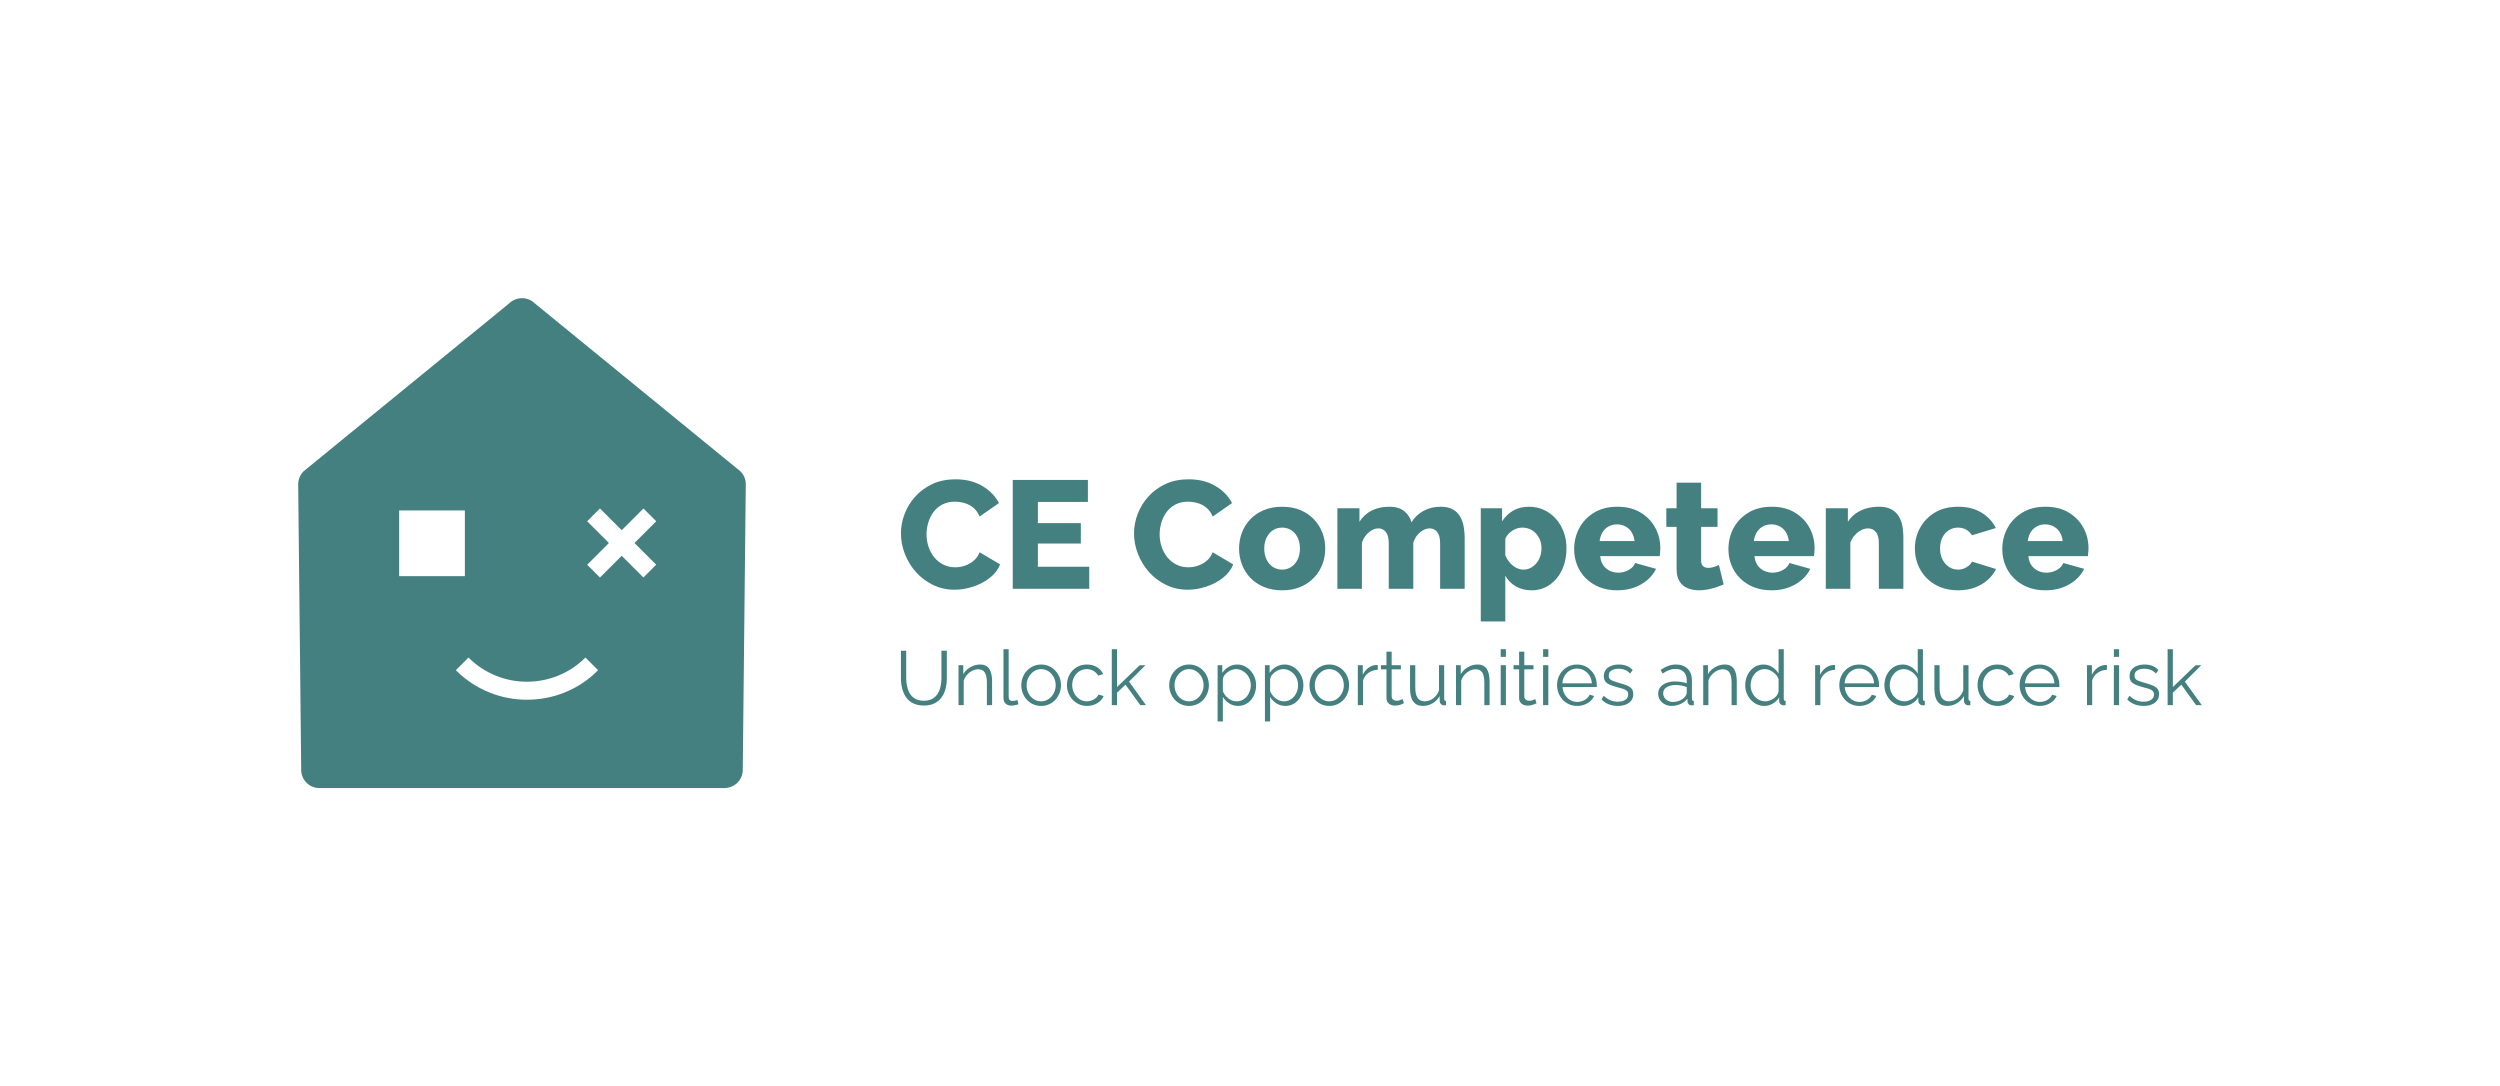 <svg xmlns="http://www.w3.org/2000/svg" viewBox="-10.04 160 586.89 255"><rect x="-10.04" y="160" width="586.89" height="255" fill="#333333" stroke="none"/><rect height="100%" width="100%" x="-10.04" y="160" fill="rgba(255, 255, 255, 1)"/> <svg xmlns="http://www.w3.org/2000/svg" xmlns:xlink="http://www.w3.org/1999/xlink" version="1.1" id="Layer_1" x="59.96" y="230" viewBox="225.7 218.775 148.5 162.525" enable-background="new 0 0 600 600" xml:space="preserve" height="115" width="105.078" preserveAspectRatio="xMinYMin" fill="#FFFFFF" style="overflow: visible;"><path fill="#191654" d="M373.2,375.3l1-94.8c0-1.6-0.6-3.1-1.8-4.3l-68.2-55.7c-2.3-2.3-6.1-2.3-8.5,0l-68.2,55.7   c-1.1,1.1-1.8,2.7-1.8,4.3l1,94.8c0,3.3,2.7,6,6,6h134.3C370.5,381.3,373.2,378.6,373.2,375.3z" style="fill: #448080; fill-opacity: 1;"></path><rect x="259.2" y="289.2" fill="#FFFFFF" width="21.8" height="21.8" style="fill: #FFFFFF;"></rect><rect x="319.9" y="297" transform="matrix(0.707 -0.707 0.707 0.707 -114.57 323.403)" fill="#FFFFFF" width="26.4" height="6" style="fill: #FFFFFF;"></rect><rect x="330.1" y="286.8" transform="matrix(0.707 -0.707 0.707 0.707 -114.571 323.391)" fill="#FFFFFF" width="6" height="26.4" style="fill: #FFFFFF;"></rect><path fill="#FFFFFF" d="M301.6,352c-8.6,0-17.1-3.3-23.6-9.8l4.2-4.2c10.7,10.7,28.1,10.7,38.8,0l4.2,4.2   C318.7,348.8,310.1,352,301.6,352z" style="fill: #FFFFFF;"></path></svg> <svg x="201.46" y="312.4" viewBox="1.42 3.78 305.39 16.97" height="16.97" width="305.39" style="overflow: visible;"><g fill="#448080" fill-opacity="1" style=""><path d="M6.80 17.01L6.80 17.01Q5.29 17.01 4.25 16.47Q3.20 15.93 2.59 15.02Q1.98 14.11 1.70 12.96Q1.42 11.81 1.42 10.58L1.42 10.58L1.42 4.14L2.66 4.14L2.66 10.58Q2.66 11.57 2.87 12.53Q3.08 13.48 3.55 14.24Q4.01 14.99 4.81 15.44Q5.60 15.88 6.79 15.88L6.79 15.88Q8.01 15.88 8.81 15.42Q9.61 14.96 10.07 14.20Q10.53 13.45 10.73 12.50Q10.93 11.56 10.93 10.58L10.93 10.58L10.93 4.14L12.19 4.14L12.19 10.58Q12.19 11.86 11.90 13.03Q11.61 14.20 10.97 15.08Q10.33 15.97 9.31 16.49Q8.28 17.01 6.80 17.01ZM22.82 11.43L22.82 16.92L21.60 16.92L21.60 11.68Q21.60 10.03 21.11 9.26Q20.63 8.50 19.58 8.50L19.58 8.50Q18.86 8.50 18.16 8.85Q17.46 9.20 16.93 9.80Q16.40 10.40 16.16 11.18L16.16 11.18L16.16 16.92L14.94 16.92L14.94 7.54L16.06 7.54L16.06 9.67Q16.43 8.98 17.05 8.47Q17.66 7.96 18.43 7.67Q19.21 7.38 20.03 7.38L20.03 7.38Q20.81 7.38 21.35 7.67Q21.89 7.96 22.21 8.49Q22.54 9.02 22.68 9.77Q22.82 10.51 22.82 11.43L22.82 11.43ZM25.49 15.21L25.49 3.78L26.71 3.78L26.71 14.80Q26.71 15.50 26.96 15.71Q27.22 15.93 27.58 15.93L27.58 15.93Q27.90 15.93 28.22 15.86Q28.55 15.79 28.78 15.71L28.78 15.71L29.00 16.70Q28.66 16.85 28.16 16.94Q27.67 17.03 27.31 17.03L27.31 17.03Q26.48 17.03 25.98 16.54Q25.49 16.06 25.49 15.21L25.49 15.21ZM34.33 17.10L34.33 17.10Q33.32 17.10 32.46 16.71Q31.61 16.33 30.99 15.65Q30.37 14.98 30.02 14.10Q29.68 13.23 29.68 12.26L29.68 12.26Q29.68 11.25 30.02 10.38Q30.37 9.50 31.00 8.83Q31.63 8.15 32.48 7.77Q33.34 7.38 34.34 7.38L34.34 7.38Q35.35 7.38 36.20 7.77Q37.04 8.15 37.67 8.83Q38.30 9.50 38.65 10.38Q38.99 11.25 38.99 12.26L38.99 12.26Q38.99 13.23 38.65 14.10Q38.30 14.98 37.68 15.65Q37.06 16.33 36.21 16.71Q35.35 17.10 34.33 17.10ZM30.92 12.28L30.92 12.28Q30.92 13.32 31.38 14.18Q31.84 15.03 32.62 15.53Q33.39 16.02 34.33 16.02L34.33 16.02Q35.26 16.02 36.04 15.52Q36.81 15.01 37.28 14.14Q37.75 13.27 37.75 12.24L37.75 12.24Q37.75 11.20 37.28 10.33Q36.81 9.47 36.04 8.96Q35.26 8.46 34.33 8.46L34.33 8.46Q33.39 8.46 32.63 8.98Q31.86 9.50 31.39 10.36Q30.92 11.21 30.92 12.28ZM45.11 17.10L45.11 17.10Q44.08 17.10 43.23 16.71Q42.37 16.33 41.73 15.64Q41.09 14.96 40.74 14.08Q40.39 13.19 40.39 12.20L40.39 12.20Q40.39 10.87 40.99 9.77Q41.58 8.68 42.64 8.03Q43.70 7.38 45.09 7.38L45.09 7.38Q46.40 7.38 47.41 7.98Q48.42 8.59 48.91 9.61L48.91 9.61L47.72 9.99Q47.32 9.27 46.61 8.87Q45.90 8.46 45.04 8.46L45.04 8.46Q44.10 8.46 43.33 8.95Q42.55 9.43 42.09 10.28Q41.63 11.12 41.63 12.20L41.63 12.20Q41.63 13.27 42.10 14.13Q42.57 14.99 43.34 15.51Q44.12 16.02 45.05 16.02L45.05 16.02Q45.67 16.02 46.23 15.80Q46.80 15.59 47.22 15.22Q47.65 14.85 47.79 14.42L47.79 14.42L49.00 14.78Q48.74 15.44 48.16 15.98Q47.57 16.51 46.79 16.80Q46.01 17.10 45.11 17.10ZM58.95 16.92L57.62 16.92L54.14 12.11L52.15 13.99L52.15 16.92L50.92 16.92L50.92 3.78L52.15 3.78L52.15 12.67L57.46 7.56L58.81 7.56L54.97 11.39L58.95 16.92ZM69.05 17.10L69.05 17.10Q68.04 17.10 67.19 16.71Q66.33 16.33 65.71 15.65Q65.09 14.98 64.75 14.10Q64.40 13.23 64.40 12.26L64.40 12.26Q64.40 11.25 64.75 10.38Q65.09 9.50 65.72 8.83Q66.35 8.15 67.20 7.77Q68.06 7.38 69.07 7.38L69.07 7.38Q70.07 7.38 70.92 7.77Q71.77 8.15 72.40 8.83Q73.03 9.50 73.37 10.38Q73.71 11.25 73.71 12.26L73.71 12.26Q73.71 13.23 73.37 14.10Q73.03 14.98 72.41 15.65Q71.78 16.33 70.93 16.71Q70.07 17.10 69.05 17.10ZM65.65 12.28L65.65 12.28Q65.65 13.32 66.11 14.18Q66.56 15.03 67.34 15.53Q68.11 16.02 69.05 16.02L69.05 16.02Q69.98 16.02 70.76 15.52Q71.53 15.01 72 14.14Q72.47 13.27 72.47 12.24L72.47 12.24Q72.47 11.20 72 10.33Q71.53 9.47 70.76 8.96Q69.98 8.46 69.05 8.46L69.05 8.46Q68.11 8.46 67.35 8.98Q66.58 9.50 66.11 10.36Q65.65 11.21 65.65 12.28ZM80.55 17.10L80.55 17.10Q79.38 17.10 78.45 16.49Q77.53 15.88 76.99 14.98L76.99 14.98L76.99 20.75L75.76 20.75L75.76 7.54L76.86 7.54L76.86 9.36Q77.42 8.48 78.35 7.93Q79.29 7.38 80.35 7.38L80.35 7.38Q81.32 7.38 82.13 7.79Q82.94 8.19 83.54 8.87Q84.13 9.56 84.47 10.43Q84.80 11.30 84.80 12.24L84.80 12.24Q84.80 13.55 84.27 14.66Q83.74 15.77 82.78 16.43Q81.83 17.10 80.55 17.10ZM80.21 16.02L80.21 16.02Q80.98 16.02 81.59 15.71Q82.21 15.39 82.65 14.85Q83.09 14.31 83.32 13.64Q83.56 12.96 83.56 12.24L83.56 12.24Q83.56 11.48 83.30 10.80Q83.03 10.12 82.55 9.59Q82.06 9.07 81.43 8.77Q80.80 8.46 80.06 8.46L80.06 8.46Q79.60 8.46 79.09 8.64Q78.59 8.82 78.13 9.15Q77.67 9.49 77.36 9.90Q77.06 10.31 76.99 10.78L76.99 10.78L76.99 13.66Q77.27 14.33 77.76 14.86Q78.25 15.39 78.89 15.71Q79.52 16.02 80.21 16.02ZM91.66 17.10L91.66 17.10Q90.49 17.10 89.56 16.49Q88.63 15.88 88.09 14.98L88.09 14.98L88.09 20.75L86.87 20.75L86.87 7.54L87.97 7.54L87.97 9.36Q88.52 8.48 89.46 7.93Q90.40 7.38 91.46 7.38L91.46 7.38Q92.43 7.38 93.24 7.79Q94.05 8.19 94.64 8.87Q95.24 9.56 95.57 10.43Q95.90 11.30 95.90 12.24L95.90 12.24Q95.90 13.55 95.37 14.66Q94.84 15.77 93.89 16.43Q92.93 17.10 91.66 17.10ZM91.31 16.02L91.31 16.02Q92.09 16.02 92.70 15.71Q93.31 15.39 93.75 14.85Q94.19 14.31 94.43 13.64Q94.66 12.96 94.66 12.24L94.66 12.24Q94.66 11.48 94.40 10.80Q94.14 10.12 93.65 9.59Q93.17 9.07 92.54 8.77Q91.91 8.46 91.17 8.46L91.17 8.46Q90.70 8.46 90.20 8.64Q89.69 8.82 89.23 9.15Q88.78 9.49 88.47 9.90Q88.16 10.31 88.09 10.78L88.09 10.78L88.09 13.66Q88.38 14.33 88.87 14.86Q89.35 15.39 89.99 15.71Q90.63 16.02 91.31 16.02ZM101.97 17.10L101.97 17.10Q100.96 17.10 100.11 16.71Q99.25 16.33 98.63 15.65Q98.01 14.98 97.67 14.10Q97.33 13.23 97.33 12.26L97.33 12.26Q97.33 11.25 97.67 10.38Q98.01 9.50 98.64 8.83Q99.27 8.15 100.13 7.77Q100.98 7.38 101.99 7.38L101.99 7.38Q103.00 7.38 103.84 7.77Q104.69 8.15 105.32 8.83Q105.95 9.50 106.29 10.38Q106.63 11.25 106.63 12.26L106.63 12.26Q106.63 13.23 106.29 14.10Q105.95 14.98 105.33 15.65Q104.71 16.33 103.85 16.71Q103.00 17.10 101.97 17.10ZM98.57 12.28L98.57 12.28Q98.57 13.32 99.03 14.18Q99.49 15.03 100.26 15.53Q101.03 16.02 101.97 16.02L101.97 16.02Q102.91 16.02 103.68 15.52Q104.45 15.01 104.92 14.14Q105.39 13.27 105.39 12.24L105.39 12.24Q105.39 11.20 104.92 10.33Q104.45 9.47 103.68 8.96Q102.91 8.46 101.97 8.46L101.97 8.46Q101.03 8.46 100.27 8.98Q99.50 9.50 99.04 10.36Q98.57 11.21 98.57 12.28ZM113.36 7.51L113.36 8.62Q112.14 8.66 111.21 9.31Q110.29 9.95 109.91 11.09L109.91 11.09L109.91 16.92L108.68 16.92L108.68 7.54L109.84 7.54L109.84 9.79Q110.32 8.80 111.12 8.19Q111.92 7.58 112.82 7.51L112.82 7.51Q113.00 7.49 113.14 7.49Q113.27 7.49 113.36 7.51L113.36 7.51ZM119.18 15.48L119.50 16.47Q119.36 16.52 119.05 16.67Q118.75 16.81 118.31 16.92Q117.88 17.03 117.38 17.03L117.38 17.03Q116.86 17.03 116.40 16.83Q115.94 16.63 115.67 16.23Q115.40 15.82 115.40 15.23L115.40 15.23L115.40 8.51L114.10 8.51L114.10 7.54L115.40 7.54L115.40 4.37L116.62 4.37L116.62 7.54L118.78 7.54L118.78 8.51L116.62 8.51L116.62 14.89Q116.66 15.39 116.99 15.64Q117.32 15.89 117.76 15.89L117.76 15.89Q118.26 15.89 118.67 15.72Q119.09 15.55 119.18 15.48L119.18 15.48ZM120.94 13.05L120.94 13.05L120.94 7.54L122.17 7.54L122.17 12.83Q122.17 14.44 122.72 15.23Q123.26 16.02 124.34 16.02L124.34 16.02Q125.06 16.02 125.74 15.71Q126.41 15.39 126.94 14.81Q127.46 14.22 127.73 13.45L127.73 13.45L127.73 7.54L128.95 7.54L128.95 15.44Q128.95 15.70 129.06 15.81Q129.17 15.93 129.38 15.95L129.38 15.95L129.38 16.92Q129.17 16.94 129.04 16.95Q128.92 16.96 128.81 16.96L128.81 16.96Q128.45 16.92 128.19 16.67Q127.93 16.42 127.91 16.06L127.91 16.06L127.87 14.80Q127.26 15.88 126.21 16.49Q125.15 17.10 123.93 17.10L123.93 17.10Q122.45 17.10 121.70 16.07Q120.94 15.05 120.94 13.05ZM139.61 11.43L139.61 16.92L138.38 16.92L138.38 11.68Q138.38 10.03 137.90 9.26Q137.41 8.50 136.37 8.50L136.37 8.50Q135.65 8.50 134.95 8.85Q134.24 9.20 133.71 9.80Q133.18 10.40 132.95 11.18L132.95 11.18L132.95 16.92L131.72 16.92L131.72 7.54L132.84 7.54L132.84 9.67Q133.22 8.98 133.83 8.47Q134.44 7.96 135.22 7.67Q135.99 7.38 136.82 7.38L136.82 7.38Q137.59 7.38 138.13 7.67Q138.67 7.96 139.00 8.49Q139.32 9.02 139.46 9.77Q139.61 10.51 139.61 11.43L139.61 11.43ZM143.44 16.92L142.22 16.92L142.22 7.54L143.44 7.54L143.44 16.92ZM143.44 5.58L142.22 5.58L142.22 3.78L143.44 3.78L143.44 5.58ZM150.32 15.48L150.64 16.47Q150.50 16.52 150.19 16.67Q149.89 16.81 149.45 16.92Q149.02 17.03 148.52 17.03L148.52 17.03Q148.00 17.03 147.54 16.83Q147.08 16.63 146.81 16.23Q146.54 15.82 146.54 15.23L146.54 15.23L146.54 8.51L145.24 8.51L145.24 7.54L146.54 7.54L146.54 4.37L147.76 4.37L147.76 7.54L149.92 7.54L149.92 8.51L147.76 8.51L147.76 14.89Q147.80 15.39 148.13 15.64Q148.46 15.89 148.90 15.89L148.90 15.89Q149.40 15.89 149.81 15.72Q150.23 15.55 150.32 15.48L150.32 15.48ZM153.40 16.92L152.17 16.92L152.17 7.54L153.40 7.54L153.40 16.92ZM153.40 5.58L152.17 5.58L152.17 3.78L153.40 3.78L153.40 5.58ZM160.15 17.10L160.15 17.10Q159.14 17.10 158.27 16.71Q157.41 16.33 156.78 15.65Q156.15 14.98 155.80 14.09Q155.45 13.21 155.45 12.20L155.45 12.20Q155.45 10.89 156.05 9.79Q156.65 8.69 157.72 8.04Q158.78 7.38 160.13 7.38L160.13 7.38Q161.51 7.38 162.55 8.05Q163.58 8.71 164.18 9.80Q164.77 10.89 164.77 12.19L164.77 12.19Q164.77 12.33 164.77 12.46Q164.77 12.60 164.75 12.67L164.75 12.67L156.73 12.67Q156.82 13.68 157.29 14.46Q157.77 15.25 158.53 15.71Q159.30 16.16 160.20 16.16L160.20 16.16Q161.12 16.16 161.94 15.70Q162.76 15.23 163.08 14.47L163.08 14.47L164.14 14.76Q163.85 15.43 163.26 15.97Q162.67 16.51 161.87 16.80Q161.06 17.10 160.15 17.10ZM156.69 11.79L156.69 11.79L163.62 11.79Q163.55 10.76 163.07 9.99Q162.59 9.22 161.83 8.78Q161.06 8.33 160.15 8.33L160.15 8.33Q159.23 8.33 158.47 8.78Q157.72 9.22 157.24 10.00Q156.76 10.78 156.69 11.79ZM169.74 17.10L169.74 17.10Q168.59 17.10 167.60 16.72Q166.61 16.34 165.89 15.57L165.89 15.57L166.39 14.71Q167.18 15.44 167.99 15.78Q168.79 16.11 169.69 16.11L169.69 16.11Q170.78 16.11 171.47 15.67Q172.15 15.23 172.15 14.40L172.15 14.40Q172.15 13.84 171.82 13.55Q171.49 13.25 170.87 13.06Q170.24 12.87 169.38 12.65L169.38 12.65Q168.41 12.38 167.75 12.09Q167.09 11.79 166.76 11.33Q166.43 10.87 166.43 10.13L166.43 10.13Q166.43 9.22 166.89 8.61Q167.35 8.01 168.15 7.70Q168.95 7.38 169.94 7.38L169.94 7.38Q171.02 7.38 171.85 7.72Q172.67 8.06 173.20 8.68L173.20 8.68L172.60 9.50Q172.10 8.93 171.41 8.65Q170.71 8.37 169.87 8.37L169.87 8.37Q169.29 8.37 168.77 8.52Q168.25 8.68 167.91 9.03Q167.58 9.38 167.58 9.99L167.58 9.99Q167.58 10.49 167.83 10.77Q168.08 11.05 168.59 11.24Q169.09 11.43 169.83 11.65L169.83 11.65Q170.89 11.93 171.68 12.23Q172.48 12.53 172.91 13.00Q173.34 13.46 173.34 14.31L173.34 14.31Q173.34 15.62 172.35 16.36Q171.36 17.10 169.74 17.10ZM179.19 14.22L179.19 14.22Q179.19 13.34 179.69 12.70Q180.20 12.06 181.09 11.71Q181.98 11.36 183.15 11.36L183.15 11.36Q183.83 11.36 184.57 11.47Q185.31 11.57 185.89 11.79L185.89 11.79L185.89 11.00Q185.89 9.81 185.18 9.11Q184.48 8.41 183.24 8.41L183.24 8.41Q182.48 8.41 181.75 8.69Q181.03 8.96 180.23 9.50L180.23 9.50L179.77 8.64Q180.68 8.01 181.57 7.70Q182.45 7.38 183.37 7.38L183.37 7.38Q185.09 7.38 186.10 8.37Q187.11 9.36 187.11 11.11L187.11 11.11L187.11 15.44Q187.11 15.70 187.22 15.81Q187.33 15.93 187.56 15.95L187.56 15.95L187.56 16.92Q187.36 16.94 187.22 16.96Q187.07 16.97 187.00 16.96L187.00 16.96Q186.55 16.94 186.32 16.67Q186.08 16.40 186.07 16.09L186.07 16.09L186.05 15.41Q185.42 16.22 184.41 16.66Q183.40 17.10 182.36 17.10L182.36 17.10Q181.46 17.10 180.73 16.71Q180 16.33 179.59 15.67Q179.19 15.01 179.19 14.22ZM185.47 14.94L185.47 14.94Q185.67 14.69 185.78 14.45Q185.89 14.22 185.89 14.04L185.89 14.04L185.89 12.67Q185.27 12.44 184.62 12.31Q183.96 12.19 183.29 12.19L183.29 12.19Q181.98 12.19 181.17 12.71Q180.36 13.23 180.36 14.13L180.36 14.13Q180.36 14.65 180.63 15.11Q180.90 15.57 181.42 15.87Q181.94 16.16 182.65 16.16L182.65 16.16Q183.53 16.16 184.29 15.82Q185.06 15.48 185.47 14.94ZM197.64 11.43L197.64 16.92L196.42 16.92L196.42 11.68Q196.42 10.03 195.93 9.26Q195.44 8.50 194.40 8.50L194.40 8.50Q193.68 8.50 192.98 8.85Q192.28 9.20 191.75 9.80Q191.21 10.40 190.98 11.18L190.98 11.18L190.98 16.92L189.76 16.92L189.76 7.54L190.87 7.54L190.87 9.67Q191.25 8.98 191.86 8.47Q192.47 7.96 193.25 7.67Q194.02 7.38 194.85 7.38L194.85 7.38Q195.62 7.38 196.16 7.67Q196.70 7.96 197.03 8.49Q197.35 9.02 197.50 9.77Q197.64 10.51 197.64 11.43L197.64 11.43ZM199.62 12.26L199.62 12.26Q199.62 10.93 200.17 9.82Q200.72 8.71 201.69 8.05Q202.66 7.38 203.90 7.38L203.90 7.38Q205.07 7.38 206.00 8.00Q206.93 8.62 207.45 9.50L207.45 9.50L207.45 3.78L208.67 3.78L208.67 15.44Q208.67 15.70 208.78 15.81Q208.89 15.93 209.11 15.95L209.11 15.95L209.11 16.92Q208.75 16.97 208.55 16.96L208.55 16.96Q208.17 16.94 207.88 16.65Q207.59 16.36 207.59 16.02L207.59 16.02L207.59 15.10Q207.04 16.02 206.08 16.56Q205.13 17.10 204.10 17.10L204.10 17.10Q203.13 17.10 202.31 16.70Q201.49 16.31 200.89 15.62Q200.29 14.94 199.95 14.07Q199.62 13.19 199.62 12.26ZM207.45 13.70L207.45 13.70L207.45 10.80Q207.22 10.15 206.69 9.62Q206.17 9.09 205.52 8.78Q204.86 8.46 204.21 8.46L204.21 8.46Q203.45 8.46 202.84 8.78Q202.23 9.09 201.79 9.63Q201.35 10.17 201.11 10.85Q200.88 11.54 200.88 12.26L200.88 12.26Q200.88 13.01 201.14 13.70Q201.40 14.38 201.89 14.91Q202.37 15.44 203.00 15.73Q203.63 16.02 204.37 16.02L204.37 16.02Q204.84 16.02 205.34 15.84Q205.85 15.66 206.31 15.35Q206.77 15.03 207.07 14.60Q207.38 14.17 207.45 13.70ZM220.72 7.51L220.72 8.62Q219.49 8.66 218.56 9.31Q217.64 9.95 217.26 11.09L217.26 11.09L217.26 16.92L216.04 16.92L216.04 7.54L217.19 7.54L217.19 9.79Q217.67 8.80 218.47 8.19Q219.28 7.58 220.18 7.51L220.18 7.51Q220.36 7.49 220.49 7.49Q220.63 7.49 220.72 7.51L220.72 7.51ZM226.40 17.10L226.40 17.10Q225.40 17.10 224.53 16.71Q223.67 16.33 223.04 15.65Q222.41 14.98 222.06 14.09Q221.71 13.21 221.71 12.20L221.71 12.20Q221.71 10.89 222.31 9.79Q222.91 8.69 223.97 8.04Q225.04 7.38 226.39 7.38L226.39 7.38Q227.77 7.38 228.81 8.05Q229.84 8.71 230.44 9.80Q231.03 10.89 231.03 12.19L231.03 12.19Q231.03 12.33 231.03 12.46Q231.03 12.60 231.01 12.67L231.01 12.67L222.98 12.67Q223.07 13.68 223.55 14.46Q224.03 15.25 224.79 15.71Q225.56 16.16 226.46 16.16L226.46 16.16Q227.38 16.16 228.20 15.70Q229.01 15.23 229.34 14.47L229.34 14.47L230.40 14.76Q230.11 15.43 229.52 15.97Q228.92 16.51 228.12 16.80Q227.32 17.10 226.40 17.10ZM222.95 11.79L222.95 11.79L229.88 11.79Q229.81 10.76 229.33 9.99Q228.85 9.22 228.09 8.78Q227.32 8.33 226.40 8.33L226.40 8.33Q225.49 8.33 224.73 8.78Q223.97 9.22 223.50 10.00Q223.02 10.78 222.95 11.79ZM232.29 12.26L232.29 12.26Q232.29 10.93 232.84 9.82Q233.39 8.71 234.36 8.05Q235.33 7.38 236.57 7.38L236.57 7.38Q237.74 7.38 238.67 8.00Q239.60 8.62 240.12 9.50L240.12 9.50L240.12 3.78L241.34 3.78L241.34 15.44Q241.34 15.70 241.45 15.81Q241.56 15.93 241.78 15.95L241.78 15.95L241.78 16.92Q241.42 16.97 241.22 16.96L241.22 16.96Q240.84 16.94 240.55 16.65Q240.26 16.36 240.26 16.02L240.26 16.02L240.26 15.10Q239.71 16.02 238.75 16.56Q237.80 17.10 236.77 17.10L236.77 17.10Q235.80 17.10 234.98 16.70Q234.16 16.31 233.56 15.62Q232.96 14.94 232.62 14.07Q232.29 13.19 232.29 12.26ZM240.12 13.70L240.12 13.70L240.12 10.80Q239.89 10.15 239.36 9.62Q238.84 9.09 238.19 8.78Q237.53 8.46 236.88 8.46L236.88 8.46Q236.12 8.46 235.51 8.78Q234.90 9.09 234.46 9.63Q234.02 10.17 233.78 10.85Q233.55 11.54 233.55 12.26L233.55 12.26Q233.55 13.01 233.81 13.70Q234.07 14.38 234.56 14.91Q235.04 15.44 235.67 15.73Q236.30 16.02 237.04 16.02L237.04 16.02Q237.51 16.02 238.01 15.84Q238.52 15.66 238.98 15.35Q239.44 15.03 239.74 14.60Q240.05 14.17 240.12 13.70ZM244.03 13.05L244.03 13.05L244.03 7.54L245.25 7.54L245.25 12.83Q245.25 14.44 245.80 15.23Q246.35 16.02 247.43 16.02L247.43 16.02Q248.15 16.02 248.82 15.71Q249.50 15.39 250.02 14.81Q250.54 14.22 250.81 13.45L250.81 13.45L250.81 7.54L252.04 7.54L252.04 15.44Q252.04 15.70 252.14 15.81Q252.25 15.93 252.47 15.95L252.47 15.95L252.47 16.92Q252.25 16.94 252.13 16.95Q252.00 16.96 251.89 16.96L251.89 16.96Q251.53 16.92 251.27 16.67Q251.01 16.42 250.99 16.06L250.99 16.06L250.96 14.80Q250.34 15.88 249.29 16.49Q248.24 17.10 247.01 17.10L247.01 17.10Q245.54 17.10 244.78 16.07Q244.03 15.05 244.03 13.05ZM258.88 17.10L258.88 17.10Q257.85 17.10 257.00 16.71Q256.14 16.33 255.50 15.64Q254.86 14.96 254.51 14.08Q254.16 13.19 254.16 12.20L254.16 12.20Q254.16 10.87 254.75 9.77Q255.35 8.68 256.41 8.03Q257.47 7.38 258.86 7.38L258.86 7.38Q260.17 7.38 261.18 7.98Q262.19 8.59 262.67 9.61L262.67 9.61L261.49 9.99Q261.09 9.27 260.38 8.87Q259.67 8.46 258.80 8.46L258.80 8.46Q257.87 8.46 257.09 8.95Q256.32 9.43 255.86 10.28Q255.40 11.12 255.40 12.20L255.40 12.20Q255.40 13.27 255.87 14.13Q256.34 14.99 257.11 15.51Q257.89 16.02 258.82 16.02L258.82 16.02Q259.43 16.02 260.00 15.80Q260.57 15.59 260.99 15.22Q261.41 14.85 261.56 14.42L261.56 14.42L262.76 14.78Q262.51 15.44 261.93 15.98Q261.34 16.51 260.56 16.80Q259.78 17.10 258.88 17.10ZM268.74 17.10L268.74 17.10Q267.73 17.10 266.87 16.71Q266.00 16.33 265.37 15.65Q264.74 14.98 264.39 14.09Q264.04 13.21 264.04 12.20L264.04 12.20Q264.04 10.89 264.65 9.79Q265.25 8.69 266.31 8.04Q267.37 7.38 268.72 7.38L268.72 7.38Q270.11 7.38 271.14 8.05Q272.18 8.71 272.77 9.80Q273.37 10.89 273.37 12.19L273.37 12.19Q273.37 12.33 273.37 12.46Q273.37 12.60 273.35 12.67L273.35 12.67L265.32 12.67Q265.41 13.68 265.89 14.46Q266.36 15.25 267.13 15.71Q267.89 16.16 268.79 16.16L268.79 16.16Q269.71 16.16 270.53 15.70Q271.35 15.23 271.67 14.47L271.67 14.47L272.74 14.76Q272.45 15.43 271.85 15.97Q271.26 16.51 270.46 16.80Q269.66 17.10 268.74 17.10ZM265.28 11.79L265.28 11.79L272.21 11.79Q272.14 10.76 271.67 9.99Q271.19 9.22 270.42 8.78Q269.66 8.33 268.74 8.33L268.74 8.33Q267.82 8.33 267.07 8.78Q266.31 9.22 265.83 10.00Q265.36 10.78 265.28 11.79ZM284.53 7.51L284.53 8.62Q283.30 8.66 282.38 9.31Q281.45 9.95 281.07 11.09L281.07 11.09L281.07 16.92L279.85 16.92L279.85 7.54L281.00 7.54L281.00 9.79Q281.48 8.80 282.28 8.19Q283.09 7.58 283.99 7.51L283.99 7.51Q284.17 7.49 284.30 7.49Q284.44 7.49 284.53 7.51L284.53 7.51ZM287.39 16.92L286.16 16.92L286.16 7.54L287.39 7.54L287.39 16.92ZM287.39 5.58L286.16 5.58L286.16 3.78L287.39 3.78L287.39 5.58ZM293.17 17.10L293.17 17.10Q292.01 17.10 291.02 16.72Q290.03 16.34 289.31 15.57L289.31 15.57L289.82 14.71Q290.61 15.44 291.41 15.78Q292.21 16.11 293.11 16.11L293.11 16.11Q294.21 16.11 294.89 15.67Q295.58 15.23 295.58 14.40L295.58 14.40Q295.58 13.84 295.24 13.55Q294.91 13.25 294.29 13.06Q293.67 12.87 292.81 12.65L292.81 12.65Q291.83 12.38 291.18 12.09Q290.52 11.79 290.19 11.33Q289.85 10.87 289.85 10.13L289.85 10.13Q289.85 9.22 290.31 8.61Q290.77 8.01 291.57 7.70Q292.37 7.38 293.36 7.38L293.36 7.38Q294.44 7.38 295.27 7.72Q296.10 8.06 296.62 8.68L296.62 8.68L296.03 9.50Q295.52 8.93 294.83 8.65Q294.14 8.37 293.29 8.37L293.29 8.37Q292.72 8.37 292.19 8.52Q291.67 8.68 291.34 9.03Q291.01 9.38 291.01 9.99L291.01 9.99Q291.01 10.49 291.26 10.77Q291.51 11.05 292.01 11.24Q292.52 11.43 293.26 11.65L293.26 11.65Q294.32 11.93 295.11 12.23Q295.90 12.53 296.33 13.00Q296.77 13.46 296.77 14.31L296.77 14.31Q296.77 15.62 295.78 16.36Q294.79 17.10 293.17 17.10ZM306.81 16.92L305.48 16.92L302.00 12.11L300.01 13.99L300.01 16.92L298.78 16.92L298.78 3.78L300.01 3.78L300.01 12.67L305.32 7.56L306.67 7.56L302.83 11.39L306.81 16.92Z" transform="translate(0, 0)"></path></g></svg> <svg x="201.46" y="272.52" viewBox="0.97 8.14 278.79 33.37" height="33.37" width="278.79" style="overflow: visible;"><g fill="#448080" fill-opacity="1" style=""><path d="M0.97 20.84L0.97 20.84Q0.97 18.50 1.84 16.25Q2.70 14.00 4.36 12.17Q6.01 10.33 8.39 9.23Q10.76 8.14 13.79 8.14L13.79 8.14Q17.39 8.14 20.03 9.68Q22.68 11.23 23.98 13.72L23.98 13.72L19.44 16.88Q18.86 15.52 17.91 14.76Q16.96 14.00 15.82 13.70Q14.69 13.39 13.64 13.39L13.64 13.39Q11.95 13.39 10.69 14.06Q9.43 14.72 8.60 15.84Q7.78 16.96 7.38 18.32Q6.98 19.69 6.98 21.06L6.98 21.06Q6.98 22.57 7.45 23.98Q7.92 25.38 8.80 26.46Q9.68 27.54 10.94 28.17Q12.20 28.80 13.72 28.80L13.72 28.80Q14.80 28.80 15.91 28.44Q17.03 28.08 17.98 27.31Q18.94 26.53 19.44 25.27L19.44 25.27L24.26 28.12Q23.51 29.99 21.78 31.32Q20.05 32.65 17.87 33.35Q15.70 34.06 13.57 34.06L13.57 34.06Q10.80 34.06 8.48 32.92Q6.16 31.79 4.48 29.90Q2.81 28.01 1.89 25.65Q0.97 23.29 0.97 20.84ZM33.12 28.66L45.18 28.66L45.18 33.84L27.22 33.84L27.22 8.28L44.86 8.28L44.86 13.46L33.12 13.46L33.12 18.43L43.20 18.43L43.20 23.22L33.12 23.22L33.12 28.66ZM55.69 20.84L55.69 20.84Q55.69 18.50 56.56 16.25Q57.42 14.00 59.08 12.17Q60.73 10.33 63.11 9.23Q65.48 8.14 68.51 8.14L68.51 8.14Q72.11 8.14 74.75 9.68Q77.40 11.23 78.70 13.72L78.70 13.72L74.16 16.88Q73.58 15.52 72.63 14.76Q71.68 14.00 70.54 13.70Q69.41 13.39 68.36 13.39L68.36 13.39Q66.67 13.39 65.41 14.06Q64.15 14.72 63.32 15.84Q62.50 16.96 62.10 18.32Q61.70 19.69 61.70 21.06L61.70 21.06Q61.70 22.57 62.17 23.98Q62.64 25.38 63.52 26.46Q64.40 27.54 65.66 28.17Q66.92 28.80 68.44 28.80L68.44 28.80Q69.52 28.80 70.63 28.44Q71.75 28.08 72.70 27.31Q73.66 26.53 74.16 25.27L74.16 25.27L78.98 28.12Q78.23 29.99 76.50 31.32Q74.77 32.65 72.59 33.35Q70.42 34.06 68.29 34.06L68.29 34.06Q65.52 34.06 63.20 32.92Q60.88 31.79 59.20 29.90Q57.53 28.01 56.61 25.65Q55.69 23.29 55.69 20.84ZM90.47 34.20L90.47 34.20Q88.06 34.20 86.17 33.41Q84.28 32.62 82.98 31.25Q81.68 29.88 81.02 28.12Q80.35 26.35 80.35 24.41L80.35 24.41Q80.35 22.43 81.02 20.66Q81.68 18.90 82.98 17.53Q84.28 16.16 86.17 15.37Q88.06 14.58 90.47 14.58L90.47 14.58Q92.88 14.58 94.75 15.37Q96.62 16.16 97.92 17.53Q99.22 18.90 99.90 20.66Q100.58 22.43 100.58 24.41L100.58 24.41Q100.58 26.35 99.90 28.12Q99.22 29.88 97.92 31.25Q96.62 32.62 94.75 33.41Q92.88 34.20 90.47 34.20ZM86.26 24.41L86.26 24.41Q86.26 25.88 86.81 27.00Q87.37 28.12 88.31 28.73Q89.24 29.34 90.47 29.34L90.47 29.34Q91.66 29.34 92.61 28.71Q93.56 28.08 94.10 26.96Q94.64 25.85 94.64 24.41L94.64 24.41Q94.64 22.93 94.10 21.82Q93.56 20.70 92.61 20.09Q91.66 19.48 90.47 19.48L90.47 19.48Q89.24 19.48 88.31 20.09Q87.37 20.70 86.81 21.82Q86.26 22.93 86.26 24.41ZM133.31 21.74L133.31 33.84L127.55 33.84L127.55 23.22Q127.55 21.38 126.86 20.52Q126.18 19.66 125.10 19.66L125.10 19.66Q123.95 19.66 122.83 20.59Q121.72 21.53 121.25 23.00L121.25 23.00L121.25 33.84L115.49 33.84L115.49 23.22Q115.49 21.35 114.80 20.50Q114.12 19.66 113.04 19.66L113.04 19.66Q111.92 19.66 110.81 20.59Q109.69 21.53 109.19 23.00L109.19 23.00L109.19 33.84L103.43 33.84L103.43 14.94L108.61 14.94L108.61 18.11Q109.66 16.42 111.44 15.50Q113.22 14.58 115.60 14.58L115.60 14.58Q117.94 14.58 119.20 15.68Q120.46 16.78 120.82 18.25L120.82 18.25Q121.90 16.49 123.68 15.53Q125.46 14.58 127.69 14.58L127.69 14.58Q129.49 14.58 130.61 15.25Q131.72 15.91 132.30 16.99Q132.88 18.07 133.09 19.31Q133.31 20.56 133.31 21.74L133.31 21.74ZM149.04 34.20L149.04 34.20Q146.92 34.20 145.33 33.28Q143.75 32.36 142.85 30.78L142.85 30.78L142.85 41.51L137.09 41.51L137.09 14.94L142.09 14.94L142.09 18Q143.14 16.38 144.72 15.48Q146.30 14.58 148.43 14.58L148.43 14.58Q150.34 14.58 151.94 15.34Q153.54 16.09 154.73 17.42Q155.92 18.76 156.56 20.52Q157.21 22.28 157.21 24.34L157.21 24.34Q157.21 27.14 156.17 29.38Q155.12 31.61 153.27 32.90Q151.42 34.20 149.04 34.20ZM147.10 29.34L147.10 29.34Q148.03 29.34 148.81 28.93Q149.58 28.51 150.16 27.83Q150.73 27.14 151.04 26.23Q151.34 25.31 151.34 24.30L151.34 24.30Q151.34 23.26 151.00 22.39Q150.66 21.53 150.05 20.86Q149.44 20.20 148.61 19.84Q147.78 19.48 146.81 19.48L146.81 19.48Q146.23 19.48 145.64 19.66Q145.04 19.84 144.52 20.18Q144 20.52 143.57 20.99Q143.14 21.46 142.85 22.07L142.85 22.07L142.85 25.96Q143.24 26.93 143.89 27.68Q144.54 28.44 145.37 28.89Q146.20 29.34 147.10 29.34ZM169.16 34.20L169.16 34.20Q166.75 34.20 164.88 33.43Q163.01 32.65 161.69 31.32Q160.38 29.99 159.70 28.24Q159.01 26.50 159.01 24.59L159.01 24.59Q159.01 21.85 160.22 19.60Q161.42 17.35 163.69 15.97Q165.96 14.58 169.16 14.58L169.16 14.58Q172.37 14.58 174.62 15.95Q176.87 17.32 178.06 19.53Q179.24 21.74 179.24 24.34L179.24 24.34Q179.24 24.84 179.19 25.33Q179.14 25.81 179.10 26.17L179.10 26.17L165.13 26.17Q165.24 27.43 165.83 28.30Q166.43 29.16 167.36 29.61Q168.30 30.06 169.34 30.06L169.34 30.06Q170.64 30.06 171.77 29.45Q172.91 28.84 173.34 27.79L173.34 27.79L178.24 29.16Q177.52 30.64 176.20 31.77Q174.89 32.90 173.11 33.55Q171.32 34.20 169.16 34.20ZM164.99 22.64L164.99 22.64L173.20 22.64Q173.05 21.46 172.51 20.57Q171.97 19.69 171.07 19.21Q170.17 18.72 169.09 18.72L169.09 18.72Q167.98 18.72 167.09 19.21Q166.21 19.69 165.67 20.57Q165.13 21.46 164.99 22.64ZM193.00 28.26L194.11 32.83Q193.32 33.16 192.37 33.48Q191.41 33.80 190.37 34.00Q189.32 34.20 188.32 34.20L188.32 34.20Q186.88 34.20 185.67 33.71Q184.46 33.23 183.76 32.11Q183.06 31.00 183.06 29.16L183.06 29.16L183.06 19.30L180.65 19.30L180.65 14.94L183.06 14.94L183.06 8.93L188.82 8.93L188.82 14.94L192.67 14.94L192.67 19.30L188.82 19.30L188.82 27.18Q188.82 28.12 189.29 28.53Q189.76 28.94 190.48 28.94L190.48 28.94Q191.09 28.94 191.79 28.73Q192.49 28.51 193.00 28.26L193.00 28.26ZM205.38 34.20L205.38 34.20Q202.97 34.20 201.10 33.43Q199.22 32.65 197.91 31.32Q196.60 29.99 195.91 28.24Q195.23 26.50 195.23 24.59L195.23 24.59Q195.23 21.85 196.43 19.60Q197.64 17.35 199.91 15.97Q202.18 14.58 205.38 14.58L205.38 14.58Q208.58 14.58 210.83 15.95Q213.08 17.32 214.27 19.53Q215.46 21.74 215.46 24.34L215.46 24.34Q215.46 24.84 215.41 25.33Q215.35 25.81 215.32 26.17L215.32 26.17L201.35 26.17Q201.46 27.43 202.05 28.30Q202.64 29.16 203.58 29.61Q204.52 30.06 205.56 30.06L205.56 30.06Q206.86 30.06 207.99 29.45Q209.12 28.84 209.56 27.79L209.56 27.79L214.45 29.16Q213.73 30.64 212.42 31.77Q211.10 32.90 209.32 33.55Q207.54 34.20 205.38 34.20ZM201.20 22.64L201.20 22.64L209.41 22.64Q209.27 21.46 208.73 20.57Q208.19 19.69 207.29 19.21Q206.39 18.72 205.31 18.72L205.31 18.72Q204.19 18.72 203.31 19.21Q202.43 19.69 201.89 20.57Q201.35 21.46 201.20 22.64ZM236.30 21.74L236.30 33.84L230.54 33.84L230.54 23.22Q230.54 21.35 229.84 20.50Q229.14 19.66 227.99 19.66L227.99 19.66Q227.20 19.66 226.37 20.09Q225.54 20.52 224.87 21.28Q224.21 22.03 223.85 23.00L223.85 23.00L223.85 33.84L218.09 33.84L218.09 14.94L223.27 14.94L223.27 18.11Q223.99 16.99 225.07 16.20Q226.15 15.41 227.56 14.99Q228.96 14.58 230.62 14.58L230.62 14.58Q232.45 14.58 233.59 15.25Q234.72 15.91 235.31 16.99Q235.91 18.07 236.11 19.31Q236.30 20.56 236.30 21.74L236.30 21.74ZM249.16 34.20L249.16 34.20Q246.74 34.20 244.87 33.41Q243.00 32.62 241.69 31.25Q240.37 29.88 239.69 28.12Q239.00 26.35 239.00 24.37L239.00 24.37Q239.00 21.78 240.21 19.55Q241.42 17.32 243.68 15.95Q245.95 14.58 249.16 14.58L249.16 14.58Q252.40 14.58 254.65 15.97Q256.90 17.35 258.01 19.58L258.01 19.58L252.40 21.28Q251.86 20.41 251.01 19.94Q250.16 19.48 249.12 19.48L249.12 19.48Q247.93 19.48 246.98 20.09Q246.02 20.70 245.47 21.78Q244.91 22.86 244.91 24.37L244.91 24.37Q244.91 25.85 245.48 26.96Q246.06 28.08 247.00 28.71Q247.93 29.34 249.12 29.34L249.12 29.34Q249.84 29.34 250.47 29.11Q251.10 28.87 251.62 28.44Q252.14 28.01 252.43 27.47L252.43 27.47L258.05 29.20Q257.36 30.64 256.09 31.77Q254.81 32.90 253.08 33.55Q251.35 34.20 249.16 34.20ZM269.68 34.20L269.68 34.20Q267.26 34.20 265.39 33.43Q263.52 32.65 262.21 31.32Q260.89 29.99 260.21 28.24Q259.52 26.50 259.52 24.59L259.52 24.59Q259.52 21.85 260.73 19.60Q261.94 17.35 264.20 15.97Q266.47 14.58 269.68 14.58L269.68 14.58Q272.88 14.58 275.13 15.95Q277.38 17.32 278.57 19.53Q279.76 21.74 279.76 24.34L279.76 24.34Q279.76 24.84 279.70 25.33Q279.65 25.81 279.61 26.17L279.61 26.17L265.64 26.17Q265.75 27.43 266.35 28.30Q266.94 29.16 267.88 29.61Q268.81 30.06 269.86 30.06L269.86 30.06Q271.15 30.06 272.29 29.45Q273.42 28.84 273.85 27.79L273.85 27.79L278.75 29.16Q278.03 30.64 276.71 31.77Q275.40 32.90 273.62 33.55Q271.84 34.20 269.68 34.20ZM265.50 22.64L265.50 22.64L273.71 22.64Q273.56 21.46 273.02 20.57Q272.48 19.69 271.58 19.21Q270.68 18.72 269.60 18.72L269.60 18.72Q268.49 18.72 267.61 19.21Q266.72 19.69 266.18 20.57Q265.64 21.46 265.50 22.64Z" transform="translate(0, 0)"></path></g></svg></svg>